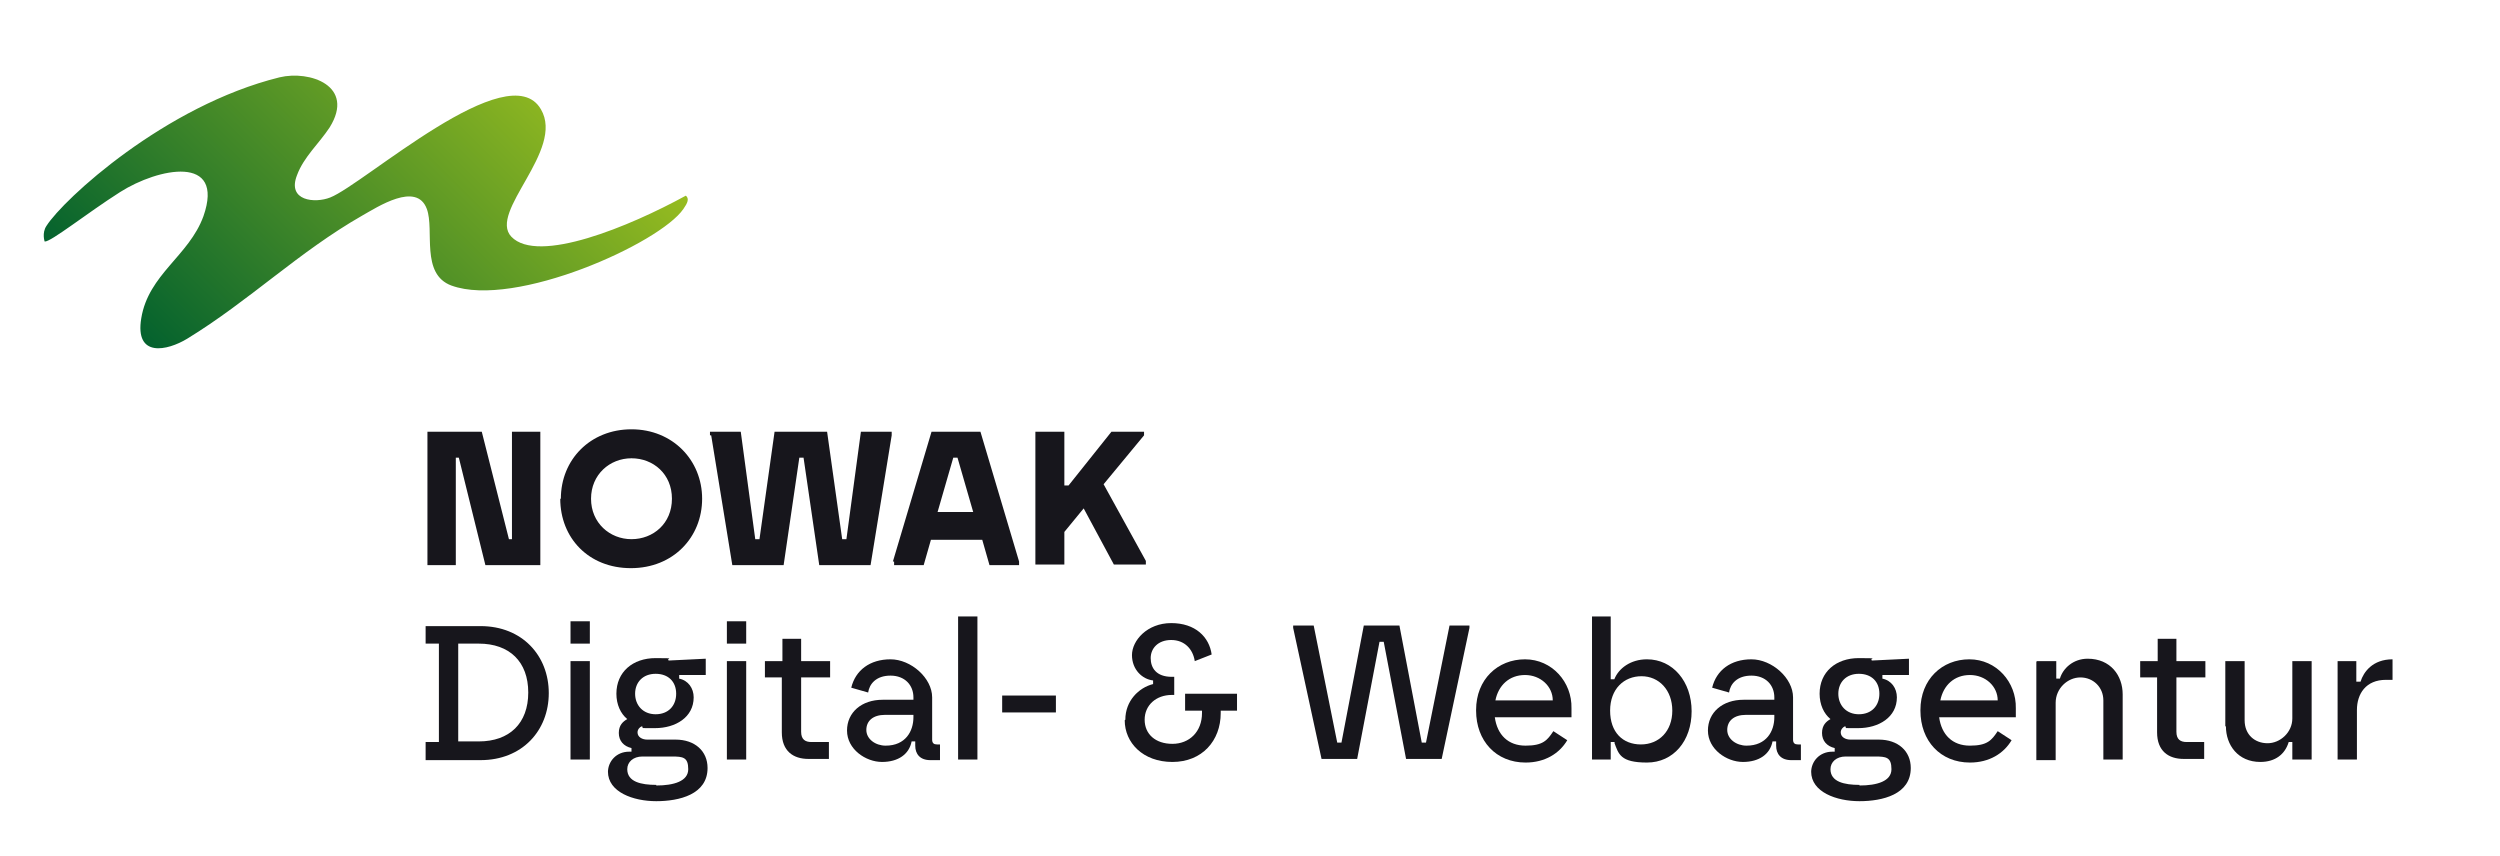 <?xml version="1.0" encoding="UTF-8"?>
<svg id="Ebene_1" xmlns="http://www.w3.org/2000/svg" width="146.1mm" height="50mm" xmlns:xlink="http://www.w3.org/1999/xlink" version="1.1" viewBox="0 0 414.1 141.7">
  <!-- Generator: Adobe Illustrator 29.5.0, SVG Export Plug-In . SVG Version: 2.1.0 Build 137)  -->
  <defs>
    <style>
      .st0 {
        fill: url(#linear-gradient);
      }

      .st1 {
        fill: #17161c;
      }
    </style>
    <linearGradient id="linear-gradient" x1="30.4" y1="49.4" x2="87.3" y2="-7.5" gradientTransform="translate(1.4 15.2) rotate(-.2)" gradientUnits="userSpaceOnUse">
      <stop offset="0" stop-color="#04622e"/>
      <stop offset="1" stop-color="#97bc20"/>
    </linearGradient>
  </defs>
  <g>
    <path class="st1" d="M70.8,71.5h9l4.5,17.8h.5v-17.8h4.7v22.1h-9.1l-4.4-17.8h-.5v17.8h-4.7v-22.1Z"/>
    <path class="st1" d="M92.9,82.6c0-6.5,4.9-11.5,11.7-11.5s11.7,5.1,11.7,11.5-4.8,11.5-11.8,11.5-11.7-5-11.7-11.5ZM104.6,89.3c3.6,0,6.7-2.6,6.7-6.7s-3.1-6.7-6.7-6.7-6.7,2.7-6.7,6.7,3.1,6.7,6.7,6.7Z"/>
    <path class="st1" d="M117.6,72.1v-.6h5.1l2.4,17.8h.7l2.5-17.8h8.7l2.5,17.8h.7l2.4-17.8h5.1v.6l-3.5,21.5h-8.5l-2.6-17.8h-.7l-2.6,17.8h-8.5l-3.5-21.5Z"/>
    <path class="st1" d="M147.9,93l6.4-21.5h8.1l6.4,21.5v.6h-4.9l-1.2-4.2h-8.5l-1.2,4.2h-4.9v-.6ZM161.2,84.8l-2.6-9h-.7l-2.6,9h5.9Z"/>
    <path class="st1" d="M171.5,71.5h4.8v8.9h.7l7.1-8.9h5.4v.6l-6.7,8.1,7,12.7v.6h-5.3l-5-9.3-3.2,3.9v5.4h-4.8v-22.1Z"/>
    <path class="st1" d="M70.5,122.9h2.2v-16.3h-2.2v-2.9h9.1c6.9,0,11.3,4.9,11.3,11.1s-4.4,11.1-11.3,11.1h-9.1v-2.9ZM79.3,122.8c5.1,0,8.2-3,8.2-8.1s-3.1-8.1-8.2-8.1h-3.4v16.2h3.4Z"/>
    <path class="st1" d="M94.5,102.9h3.2v3.7h-3.2v-3.7ZM94.5,109.5h3.2v16.3h-3.2v-16.3Z"/>
    <path class="st1" d="M100.7,127.9c0-1.8,1.4-3.4,3.5-3.4h.4v-.6c-1.3-.3-2.1-1.2-2.1-2.5s.7-1.9,1.4-2.3c-1.1-.9-1.8-2.4-1.8-4.2,0-3.6,2.7-5.9,6.5-5.9s1.5.1,2.2.4l6.1-.3v2.7h-4.4v.6c1.5.3,2.4,1.6,2.4,3.1,0,3.3-3,5.1-6.4,5.1s-1.5,0-2.2-.3c-.3.1-.7.5-.7,1,0,.8.8,1.2,1.6,1.2h4.7c3.2,0,5.3,1.9,5.3,4.7,0,4.4-4.7,5.5-8.5,5.5s-8-1.5-8-4.9ZM108.7,130.1c2.9,0,5.3-.7,5.3-2.7s-.9-2.1-2.7-2.1h-4.9c-1.5,0-2.5.9-2.5,2.1,0,2.1,2.3,2.6,4.8,2.6ZM108.6,118.3c2.1,0,3.4-1.4,3.4-3.4s-1.3-3.3-3.4-3.3-3.4,1.4-3.4,3.3,1.3,3.4,3.4,3.4Z"/>
    <path class="st1" d="M120.4,102.9h3.2v3.7h-3.2v-3.7ZM120.4,109.5h3.2v16.3h-3.2v-16.3Z"/>
    <path class="st1" d="M129.5,121.4v-9.2h-2.8v-2.7h2.9v-3.7h3.1v3.7h4.8v2.7h-4.8v9c0,1.3.7,1.7,1.7,1.7h2.9v2.8h-3.4c-2.5,0-4.4-1.3-4.4-4.4Z"/>
    <path class="st1" d="M140.3,121c0-3,2.4-5.1,5.9-5.1h5.1v-.4c0-2-1.4-3.6-3.8-3.6s-3.5,1.4-3.7,2.8l-2.8-.8c.7-2.9,3.1-4.7,6.5-4.7s6.9,3.1,6.9,6.3v7c0,.6.3.8.8.8h.5v2.6h-1.6c-1.7,0-2.5-1-2.5-2.4v-.7h-.6c-.4,2.1-2.2,3.4-4.9,3.4s-5.8-2.1-5.8-5.2ZM146.7,123.5c3.3,0,4.6-2.4,4.6-4.7v-.4h-4.7c-2,0-3.1,1-3.1,2.5s1.5,2.6,3.2,2.6Z"/>
    <path class="st1" d="M158.7,102.1h3.2v23.7h-3.2v-23.7Z"/>
    <path class="st1" d="M166,115.2h8.9v2.8h-8.9v-2.8Z"/>
    <path class="st1" d="M186.4,119.2c0-3.1,2.2-5.3,4.6-5.9v-.6c-1.8-.2-3.5-1.8-3.5-4.2s2.5-5.3,6.5-5.3,6.3,2.3,6.7,5.2l-2.8,1.1c-.3-2-1.7-3.5-3.9-3.5s-3.4,1.4-3.4,3,.9,3.1,3.5,3.1h.4v3h-.4c-2.6,0-4.5,1.7-4.5,4.1s1.8,4,4.6,4,4.9-2,4.9-5.1v-.4h-2.8v-2.8h8.6v2.8h-2.7v.4c0,4.6-3.1,8.1-8,8.1s-7.9-3.2-7.9-6.9Z"/>
    <path class="st1" d="M214.2,104v-.4h3.4l3.9,19.4h.7l3.7-19.4h5.9l3.7,19.4h.7l3.9-19.4h3.3v.4l-4.6,21.7h-5.9l-3.7-19.4h-.7l-3.7,19.4h-5.9l-4.7-21.7Z"/>
    <path class="st1" d="M244.5,117.6c0-5.1,3.6-8.4,8.1-8.4s7.8,3.8,7.7,8.1v1.5h-12.7c.4,2.9,2.2,4.7,5.1,4.7s3.6-.9,4.6-2.4l2.3,1.5c-1.3,2.2-3.7,3.7-6.9,3.7-4.9,0-8.2-3.6-8.2-8.6ZM257.2,116c0-2.3-2-4.2-4.6-4.2s-4.4,1.7-4.9,4.2h9.6Z"/>
    <path class="st1" d="M267.5,122.9h-.7v2.9h-3.1v-23.7h3.1v10.4h.6c.7-1.8,2.7-3.3,5.4-3.3,4.3,0,7.4,3.7,7.4,8.6s-3,8.5-7.4,8.5-4.7-1.4-5.4-3.3ZM271.8,123.3c3,0,5.2-2.2,5.2-5.6s-2.2-5.7-5.1-5.7-5.2,2.1-5.2,5.7,2.1,5.6,5.1,5.6Z"/>
    <path class="st1" d="M282.9,121c0-3,2.4-5.1,5.9-5.1h5.1v-.4c0-2-1.4-3.6-3.8-3.6s-3.5,1.4-3.7,2.8l-2.8-.8c.7-2.9,3.1-4.7,6.5-4.7s6.9,3.1,6.9,6.3v7c0,.6.3.8.8.8h.5v2.6h-1.6c-1.7,0-2.5-1-2.5-2.4v-.7h-.6c-.4,2.1-2.2,3.4-4.9,3.4s-5.8-2.1-5.8-5.2ZM289.3,123.5c3.3,0,4.6-2.4,4.6-4.7v-.4h-4.7c-2,0-3.1,1-3.1,2.5s1.5,2.6,3.2,2.6Z"/>
    <path class="st1" d="M300,127.9c0-1.8,1.4-3.4,3.5-3.4h.4v-.6c-1.3-.3-2.1-1.2-2.1-2.5s.7-1.9,1.4-2.3c-1.1-.9-1.8-2.4-1.8-4.2,0-3.6,2.7-5.9,6.5-5.9s1.5.1,2.2.4l6.1-.3v2.7h-4.4v.6c1.5.3,2.4,1.6,2.4,3.1,0,3.3-3,5.1-6.4,5.1s-1.5,0-2.2-.3c-.3.1-.7.5-.7,1,0,.8.8,1.2,1.6,1.2h4.7c3.2,0,5.3,1.9,5.3,4.7,0,4.4-4.7,5.5-8.5,5.5s-8-1.5-8-4.9ZM308,130.1c2.9,0,5.3-.7,5.3-2.7s-.9-2.1-2.7-2.1h-4.9c-1.5,0-2.5.9-2.5,2.1,0,2.1,2.3,2.6,4.8,2.6ZM307.9,118.3c2.1,0,3.4-1.4,3.4-3.4s-1.3-3.3-3.4-3.3-3.4,1.4-3.4,3.3,1.3,3.4,3.4,3.4Z"/>
    <path class="st1" d="M318.1,117.6c0-5.1,3.6-8.4,8.1-8.4s7.8,3.8,7.7,8.1v1.5h-12.7c.4,2.9,2.2,4.7,5.1,4.7s3.6-.9,4.6-2.4l2.3,1.5c-1.3,2.2-3.7,3.7-6.9,3.7-4.9,0-8.2-3.6-8.2-8.6ZM330.9,116c0-2.3-2-4.2-4.6-4.2s-4.4,1.7-4.9,4.2h9.6Z"/>
    <path class="st1" d="M337.4,109.5h3.2v2.9h.6c.5-1.7,2.2-3.3,4.6-3.3,3.8,0,5.8,2.8,5.8,5.9v10.8h-3.2v-9.8c0-2.2-1.7-3.8-3.8-3.8s-4.1,1.8-4.1,4.2v9.5h-3.2v-16.3Z"/>
    <path class="st1" d="M357.3,121.4v-9.2h-2.8v-2.7h2.9v-3.7h3.1v3.7h4.8v2.7h-4.8v9c0,1.3.7,1.7,1.7,1.7h2.9v2.8h-3.4c-2.5,0-4.4-1.3-4.4-4.4Z"/>
    <path class="st1" d="M368.6,120.3v-10.8h3.2v9.8c0,2.4,1.7,3.8,3.8,3.8s4.1-1.8,4.1-4.1v-9.5h3.2v16.3h-3.2v-2.9h-.6c-.6,2-2.2,3.3-4.7,3.3-3.7,0-5.7-2.8-5.7-5.9Z"/>
    <path class="st1" d="M387.2,109.5h3.1v3.4h.7c.5-1.6,2-3.7,5.3-3.7v3.4h-1.1c-3.3,0-4.8,2.3-4.8,5v8.2h-3.2v-16.3Z"/>
  </g>
  <path class="st0" d="M74.8,47.3c-5.2-1.9-2.8-9.2-4.1-12.7-1.7-4.6-8.2-.3-10.7,1.1-10.5,6-18.7,14.1-29,20.4-3.3,2-8.7,3.2-7.6-3.4,1.2-7.3,7.9-10.3,10.3-16.9,3.6-10.3-7.5-8-13.8-4-5.5,3.5-11.5,8.3-12.5,8.2,0,0-.5-1.4.3-2.6,2.8-4.4,19.6-19.9,38.6-24.6,5-1.2,12.6,1.4,8.3,8.3-1.7,2.6-4.3,4.9-5.4,7.9-1.7,4.3,3,4.7,5.5,3.7,5.6-2.2,29.6-23.8,34.9-14.6,4,6.8-8.8,17-4.9,21.1,4.4,4.6,19.6-1.7,28.9-6.8.6.5.3,1.2-.4,2.2-3.9,5.7-27.9,16.5-38.4,12.7Z"/>
</svg>
